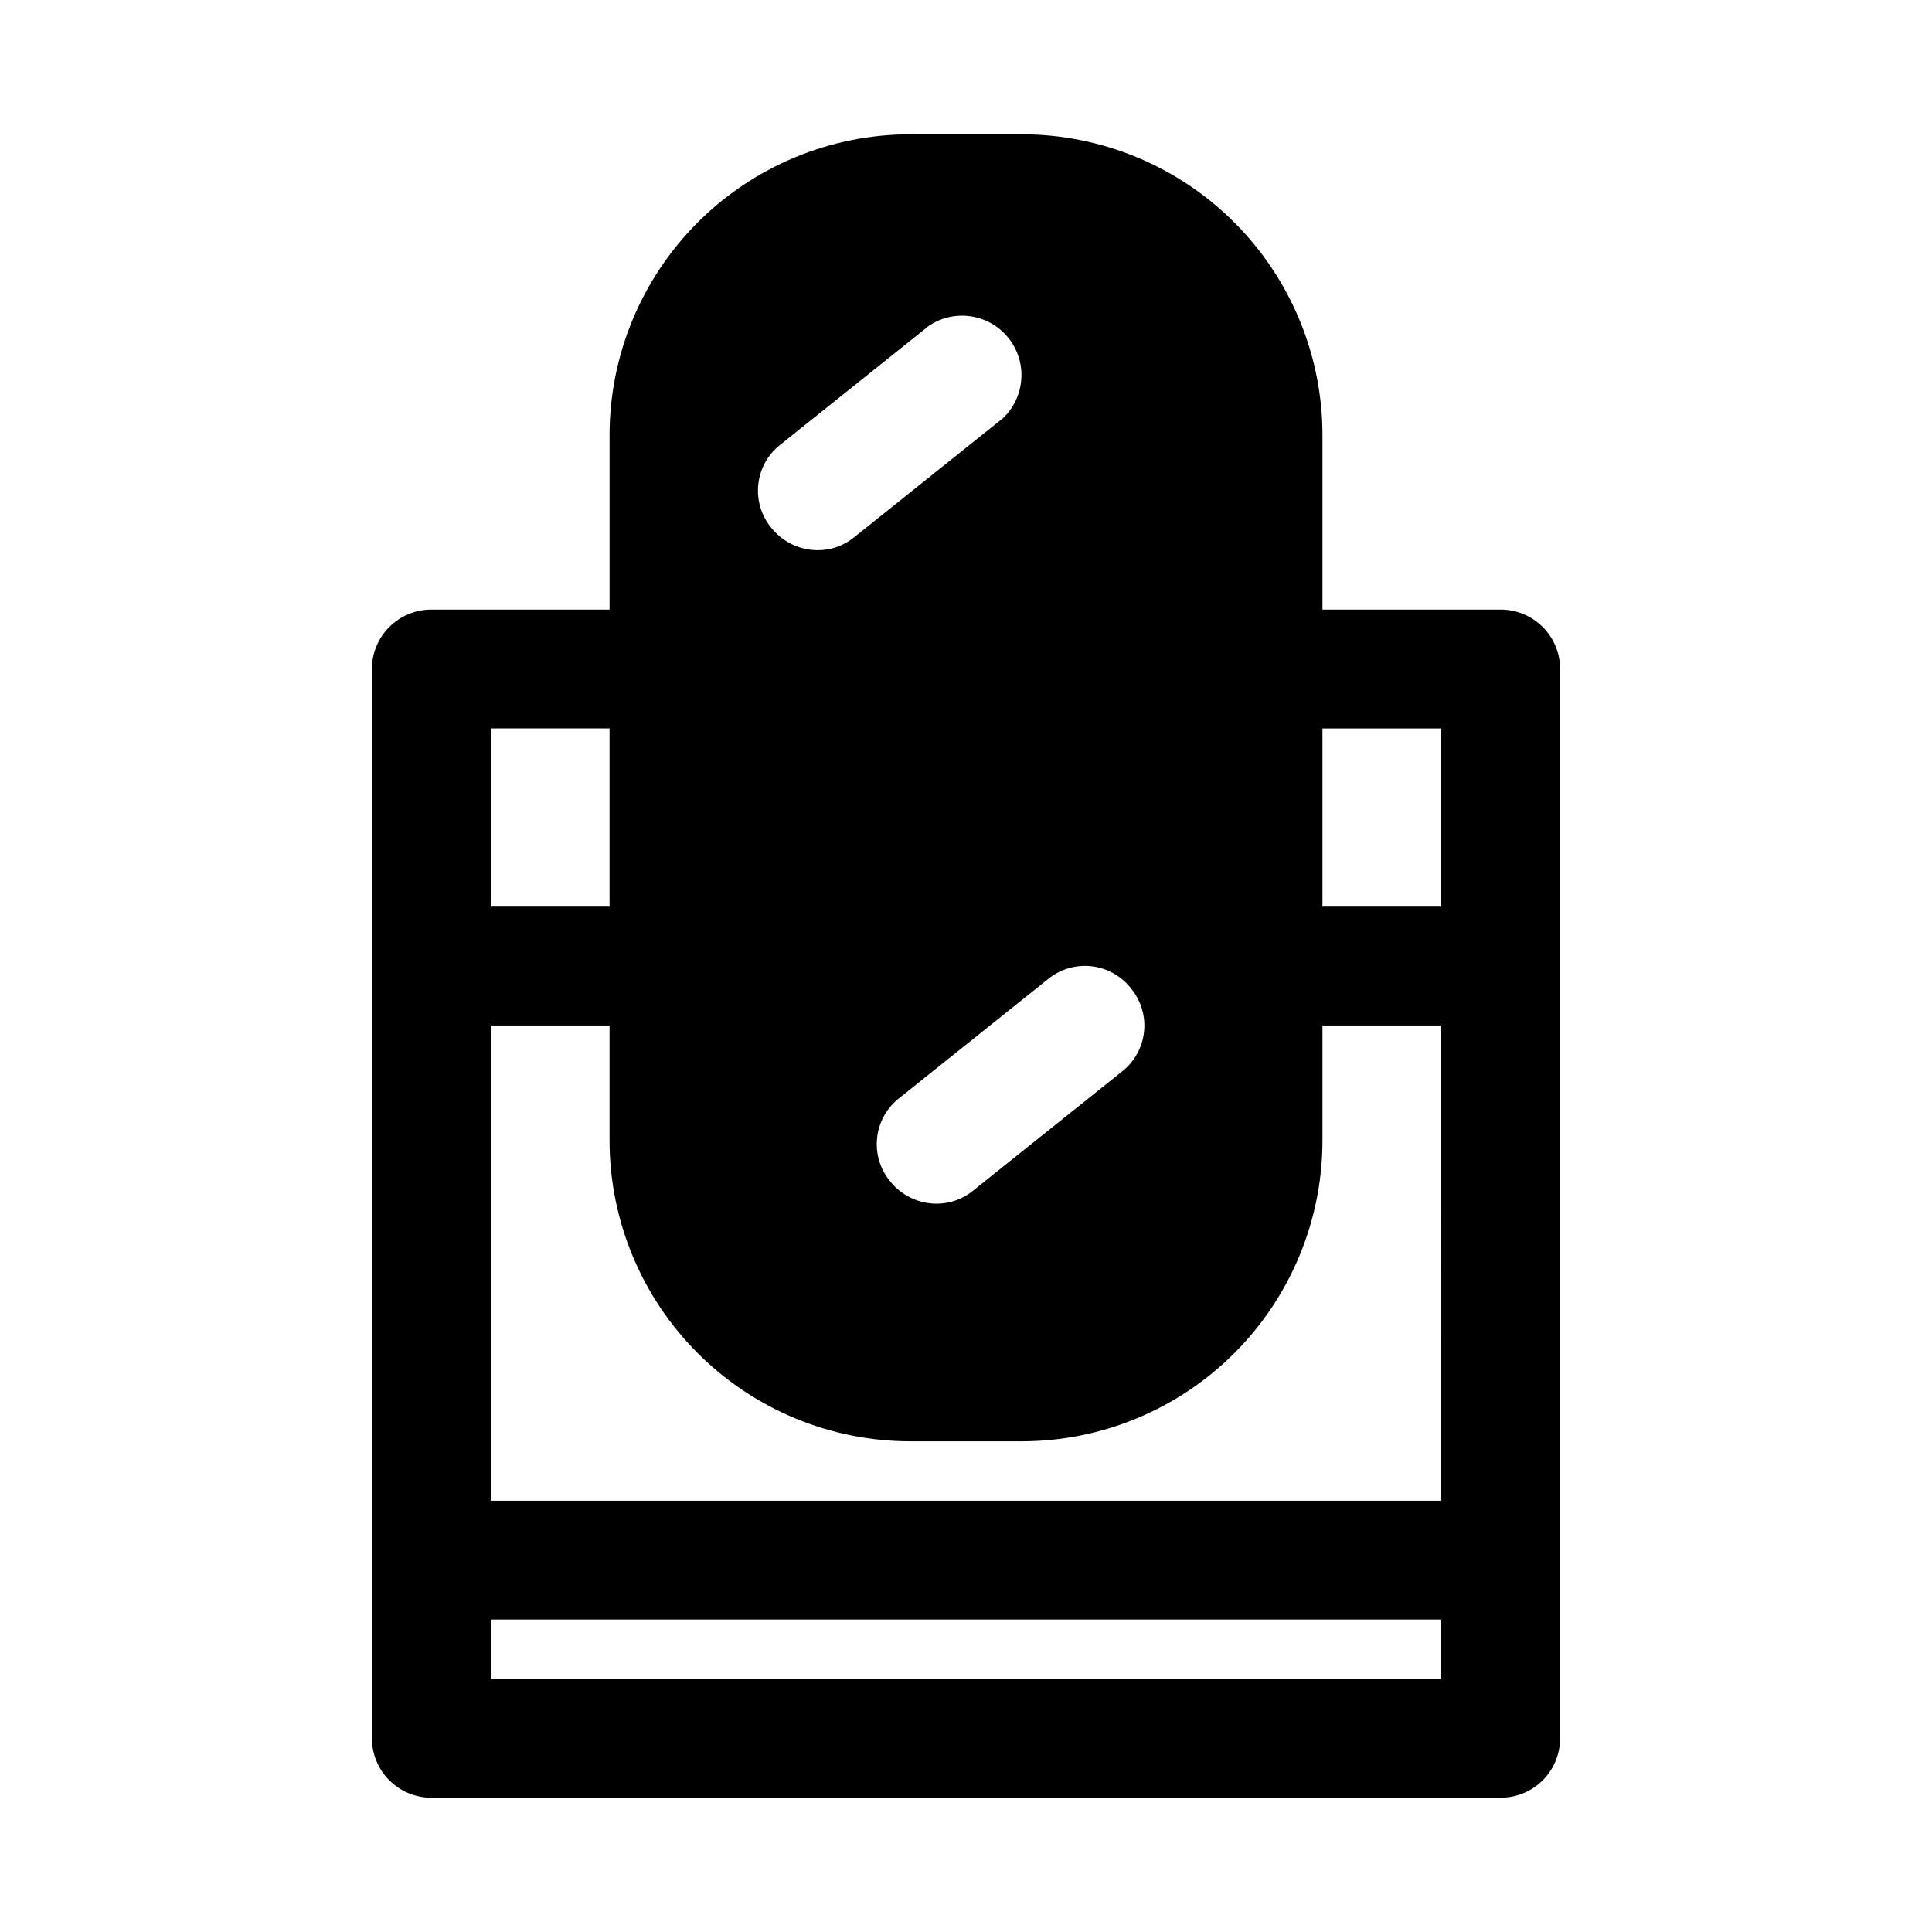 <?xml version="1.0" encoding="UTF-8"?>
<!-- Uploaded to: ICON Repo, www.svgrepo.com, Generator: ICON Repo Mixer Tools -->
<svg fill="#000000" width="800px" height="800px" version="1.1" viewBox="144 144 512 512" xmlns="http://www.w3.org/2000/svg">
 <path d="m541.7 305.54h-47.234v-46.289c-0.023-21.121-8.426-41.367-23.359-56.305-14.934-14.934-35.184-23.336-56.305-23.359h-29.598c-21.121 0.023-41.371 8.426-56.305 23.359-14.934 14.938-23.336 35.184-23.359 56.305v46.289h-47.234c-4.176 0-8.18 1.656-11.133 4.609s-4.609 6.957-4.609 11.133v283.39c0 4.176 1.656 8.18 4.609 11.133 2.953 2.953 6.957 4.609 11.133 4.609h283.39c4.176 0 8.18-1.656 11.133-4.609 2.953-2.953 4.609-6.957 4.609-11.133v-283.39c0-4.176-1.656-8.18-4.609-11.133s-6.957-4.609-11.133-4.609zm-97.93 100.45c2.648 3.234 3.879 7.402 3.402 11.555-0.473 4.152-2.609 7.938-5.922 10.488l-39.359 31.488c-2.742 2.266-6.199 3.492-9.762 3.465-4.789-0.023-9.309-2.227-12.277-5.984-2.648-3.234-3.879-7.402-3.402-11.555 0.473-4.152 2.609-7.934 5.918-10.488l39.359-31.488h0.004c3.231-2.648 7.398-3.875 11.551-3.398 4.152 0.473 7.938 2.609 10.488 5.918zm-92.891-144.21 39.359-31.488h0.004c4.418-2.938 10.023-3.449 14.902-1.363 4.879 2.086 8.383 6.488 9.312 11.715 0.93 5.223-0.832 10.566-4.691 14.211l-39.359 31.488h-0.004c-2.742 2.266-6.199 3.492-9.762 3.461-4.789-0.02-9.309-2.223-12.277-5.981-2.648-3.234-3.879-7.402-3.402-11.555 0.473-4.152 2.609-7.938 5.922-10.488zm-76.828 75.258h31.488v47.23h-31.488zm251.9 251.9h-251.9v-15.742h251.9zm0-47.23h-251.9v-125.95h31.488v30.543c0.023 21.121 8.426 41.371 23.359 56.305 14.934 14.934 35.184 23.336 56.305 23.359h29.598c21.121-0.023 41.371-8.426 56.305-23.359 14.934-14.934 23.336-35.184 23.359-56.305v-30.543h31.488zm0-157.44h-31.488v-47.23h31.488z"/>
</svg>